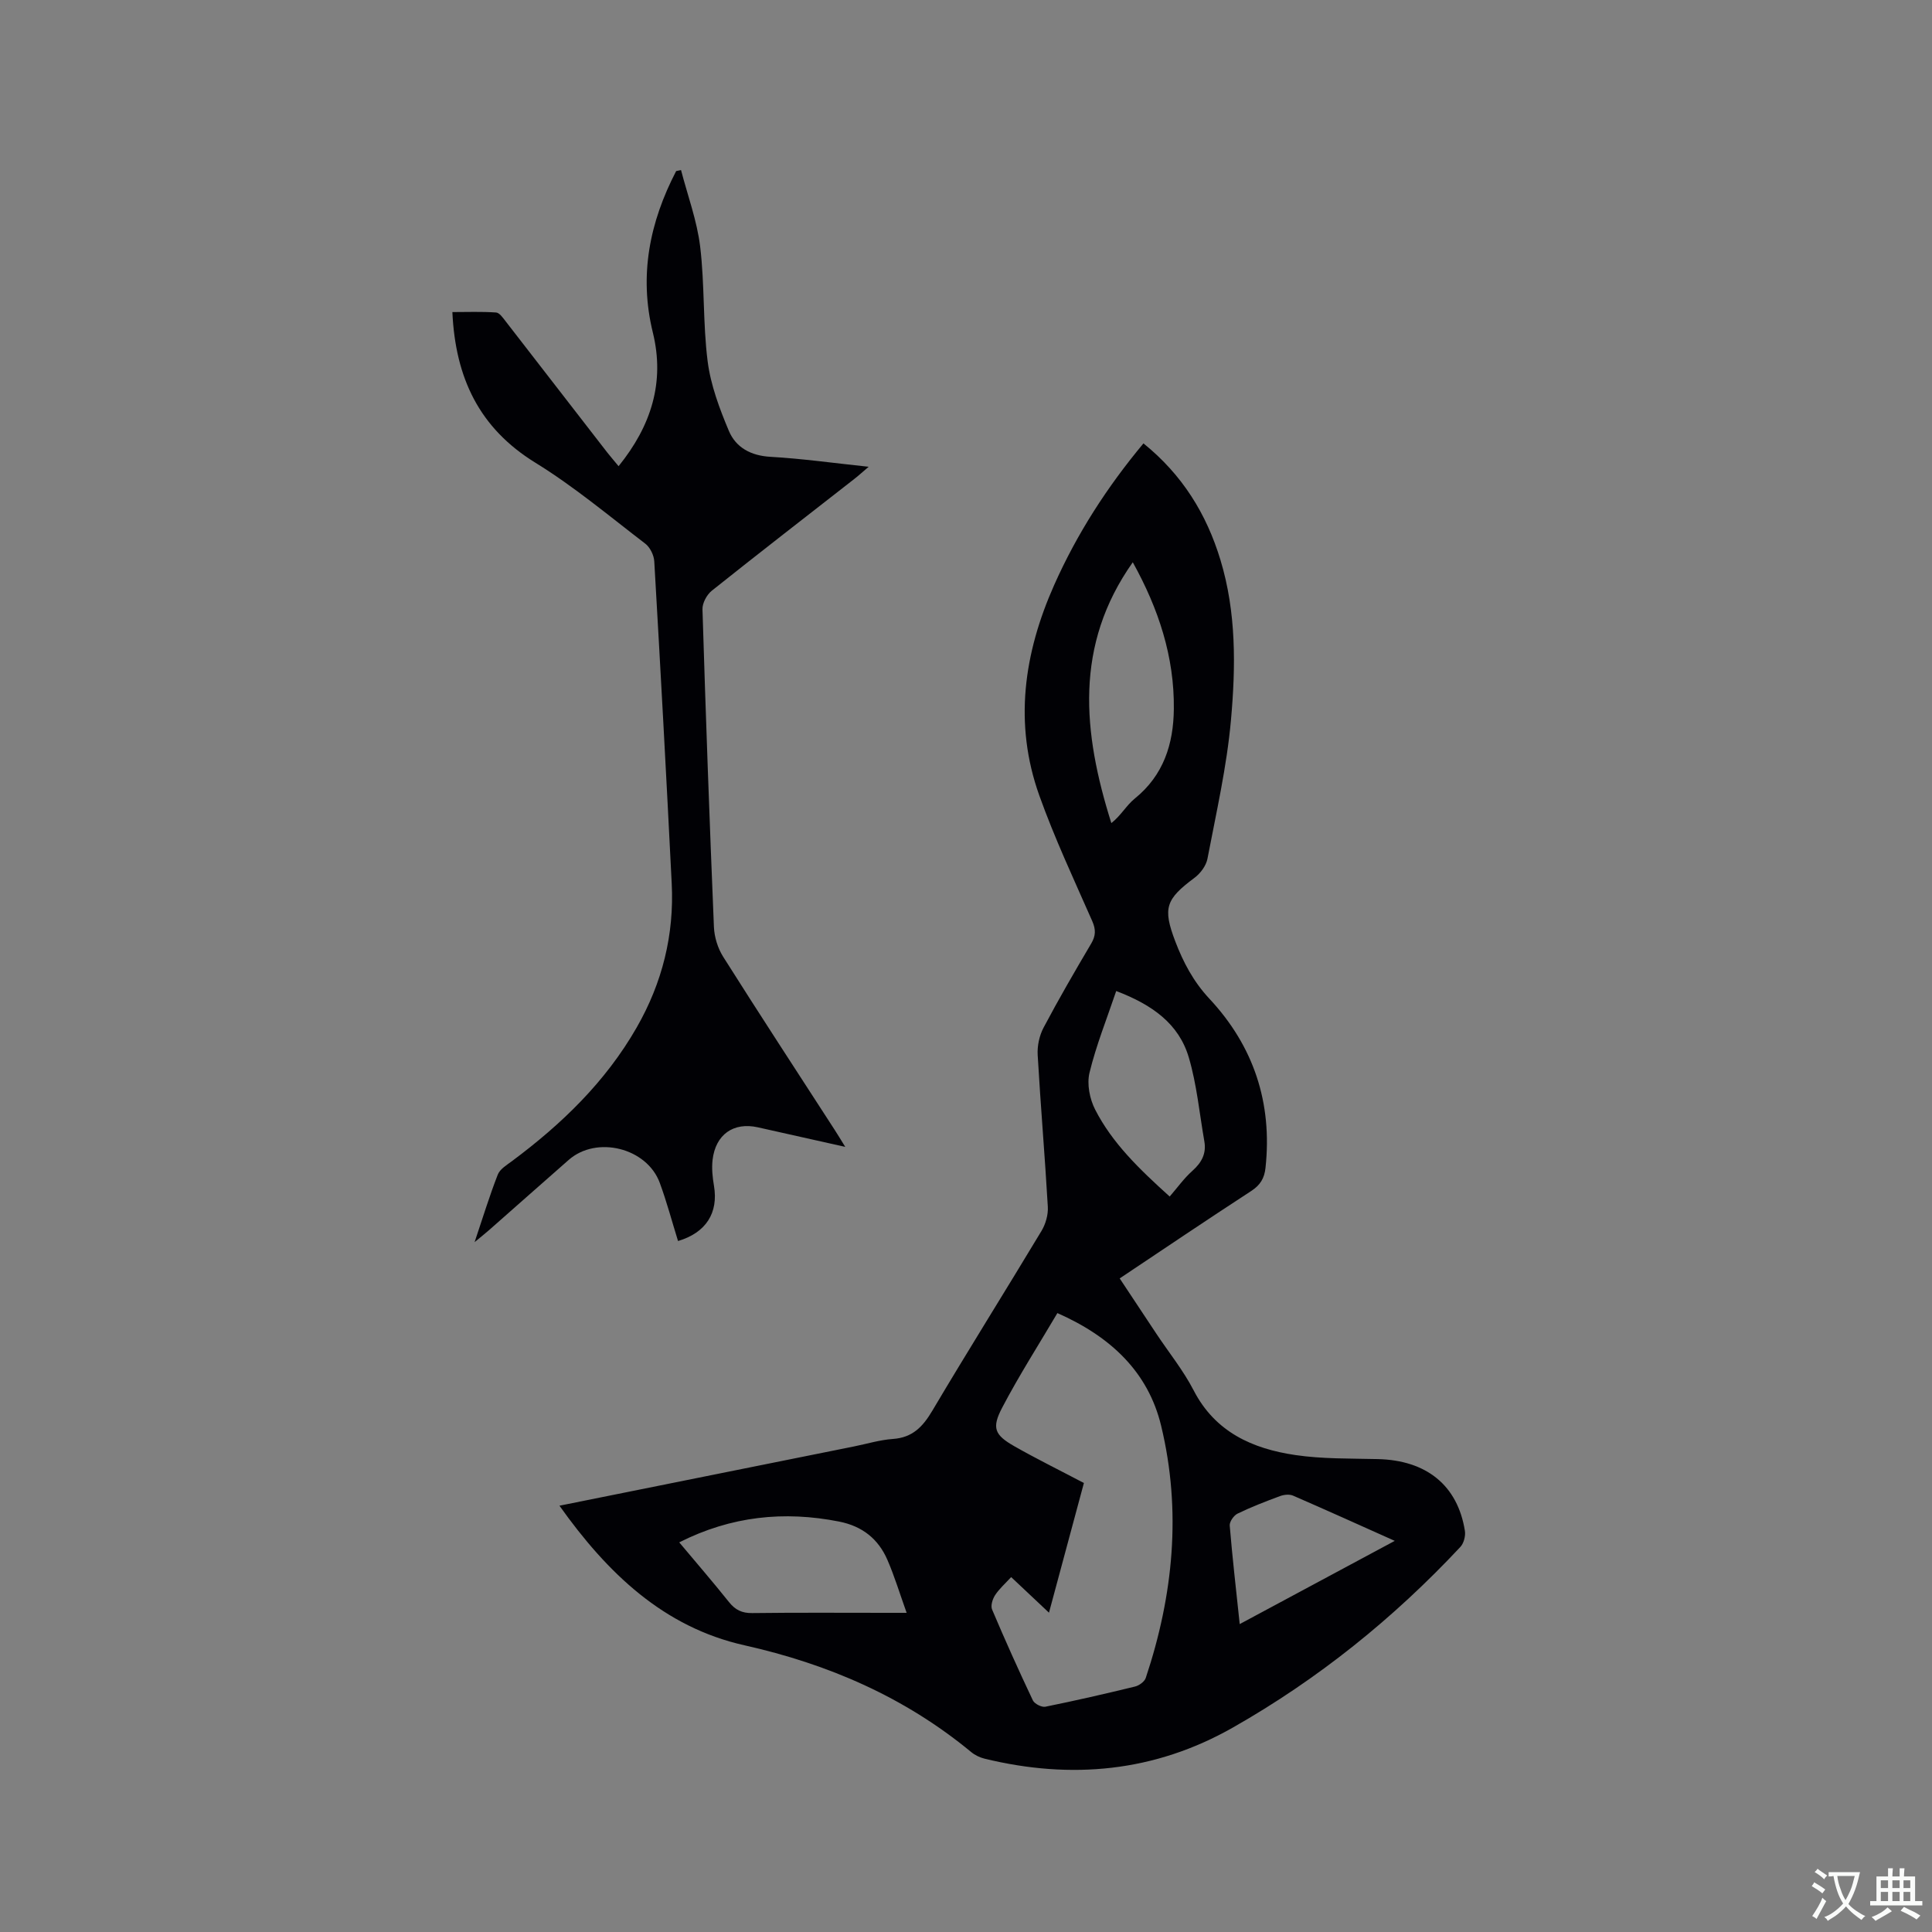 <svg enable-background="new 0 0 400 400" viewBox="0 0 400 400" xmlns="http://www.w3.org/2000/svg"><rect x="0" y="0" width="400" height="400" fill="#808080" stroke="none"/><path d="m115.83 311.74c20.67-4.16 40.81-8.21 60.94-12.26 2.7-.54 5.38-1.37 8.1-1.56 4.06-.28 6.19-2.53 8.16-5.85 7.4-12.49 15.12-24.78 22.6-37.22.86-1.43 1.41-3.36 1.31-5.01-.6-10.48-1.5-20.93-2.1-31.41-.11-1.87.34-4 1.21-5.65 3.12-5.9 6.47-11.67 9.86-17.41.96-1.62 1-2.9.23-4.66-3.79-8.62-7.81-17.18-10.97-26.03-5.3-14.85-3.21-29.41 3.09-43.57 4.72-10.61 10.93-20.25 18.48-29.31 8.02 6.47 13.05 14.58 15.94 24.13 3.3 10.87 3.17 22.07 2.18 33.13-.86 9.65-3.05 19.19-4.87 28.74-.28 1.45-1.46 3.03-2.68 3.94-5.95 4.43-6.61 6.25-3.99 13.14 1.66 4.36 3.76 8.34 7.06 11.88 9.17 9.81 13.08 21.56 11.63 35.02-.23 2.17-1.08 3.58-2.97 4.81-9.05 5.89-18 11.93-27.22 18.09 2.61 3.94 5.1 7.72 7.61 11.48 2.58 3.88 5.56 7.56 7.69 11.68 4.47 8.67 12.19 12.1 21.05 13.41 5.62.83 11.38.7 17.09.84 10.06.23 16.53 5.43 18.03 14.85.17 1.06-.23 2.58-.94 3.34-13.85 14.81-29.5 27.4-47.13 37.41-16.18 9.19-33.43 10.79-51.35 6.43-.99-.24-2.02-.73-2.8-1.38-13.77-11.37-29.54-18.2-46.94-22.1-16.7-3.74-28.35-14.9-38.3-28.9zm108.58-4.7c-2.37 8.82-4.74 17.59-7.23 26.85-2.85-2.69-5.21-4.9-7.83-7.37-1.27 1.38-2.49 2.45-3.34 3.76-.52.8-.94 2.17-.61 2.95 2.68 6.33 5.5 12.6 8.44 18.81.34.72 1.82 1.47 2.59 1.32 6.22-1.26 12.41-2.68 18.57-4.18.85-.21 1.96-1.01 2.22-1.79 5.71-17.11 7.43-34.6 3.18-52.2-2.69-11.16-10.46-18.47-21.48-23.33-3.9 6.61-7.95 12.94-11.42 19.56-2.23 4.24-1.58 5.67 2.51 8.01 4.57 2.6 9.31 4.93 14.4 7.61zm-83.78 12.29c3.46 4.13 6.96 8.18 10.3 12.36 1.3 1.63 2.69 2.31 4.82 2.28 9.41-.12 18.83-.05 28.24-.05h3.72c-1.46-4.08-2.52-7.6-3.98-10.96-1.88-4.33-5.17-6.97-9.97-7.93-11.44-2.26-22.39-1.13-33.13 4.3zm101.54-71.6c1.62-1.87 2.98-3.79 4.7-5.32 1.9-1.7 2.92-3.55 2.48-6.09-1.02-5.81-1.56-11.76-3.22-17.38-2.05-6.96-7.54-10.91-15.03-13.76-1.95 5.77-4.15 11.24-5.53 16.92-.57 2.34.04 5.43 1.17 7.63 3.55 6.94 9.13 12.31 15.43 18zm-7.64-131.32c-12.15 17.2-10.37 35.19-4.44 54 1.94-1.49 3.1-3.66 4.87-5.09 5.95-4.82 7.99-11.28 8.07-18.5.13-10.82-3.16-20.78-8.5-30.41zm54.24 202.61c-7.42-3.32-14.22-6.4-21.07-9.37-.75-.32-1.87-.2-2.68.1-2.98 1.1-5.95 2.25-8.8 3.63-.78.38-1.68 1.67-1.62 2.47.55 6.62 1.31 13.21 2.07 20.4 10.79-5.78 21.17-11.36 32.1-17.23z" fill="#010105"/><path d="m128.07 96.52c6.73-8.32 9.63-17.35 7.09-27.69-2.9-11.84-.65-22.85 4.83-33.41.34-.07.67-.14 1.01-.21 1.37 5.27 3.31 10.48 3.96 15.84.95 7.87.55 15.9 1.55 23.76.63 4.92 2.45 9.78 4.39 14.39 1.46 3.46 4.55 5.15 8.63 5.38 6.53.37 13.03 1.29 20.32 2.06-1.31 1.11-2.11 1.85-2.96 2.51-9.85 7.7-19.75 15.35-29.52 23.15-1.04.83-1.97 2.57-1.93 3.85.67 21.93 1.46 43.86 2.37 65.78.09 2.09.8 4.39 1.91 6.15 7.58 12 15.35 23.88 23.06 35.8.61.94 1.19 1.9 2.22 3.57-6.57-1.47-12.33-2.77-18.09-4.05-5.04-1.13-8.77 1.48-9.38 6.75-.2 1.75-.01 3.6.29 5.35.95 5.62-1.65 9.72-7.44 11.44-1.25-4.02-2.33-8.1-3.78-12.04-2.67-7.26-13.07-9.83-18.85-4.76-5.5 4.82-10.97 9.68-16.46 14.51-.76.67-1.55 1.29-3.03 2.52 1.76-5.24 3.12-9.68 4.8-13.98.44-1.13 1.83-1.97 2.91-2.77 10.3-7.66 19.4-16.43 25.85-27.69 5.3-9.25 7.79-19.21 7.25-29.84-1.11-22.23-2.32-44.45-3.61-66.66-.07-1.27-.86-2.9-1.85-3.66-7.48-5.73-14.76-11.84-22.75-16.76-11.66-7.18-16.58-17.59-17.2-31.2 3.04 0 6.05-.12 9.05.09.71.05 1.43 1.12 2 1.85 7.02 9.04 14.02 18.1 21.03 27.15.7.88 1.45 1.75 2.33 2.82z" fill="#010105"/><g fill="#fafbfa"><path d="m377.9 391.2c-.2.3-.4.5-.6.8-.7-.6-1.4-1-2.2-1.5.2-.3.4-.5.5-.8.6.4 1.4.8 2.3 1.5zm-1.8 6.1c-.2-.2-.5-.4-.9-.6.4-.6.8-1.2 1.2-1.9s.7-1.3.9-1.9c.3.3.5.5.8.7-.7 1.3-1.4 2.6-2 3.7zm2.2-9c-.3.3-.5.5-.6.8-.6-.6-1.3-1.1-2-1.5.3-.3.5-.5.6-.7.6.5 1.3.9 2 1.4zm.3.2v-.9h2 4.5c-.3 1.3-.6 2.5-1 3.6s-.9 2.1-1.4 3c.4.5 1 1 1.6 1.4s1.2.8 1.9 1.1c-.3.2-.5.4-.8.8-.4-.3-1-.7-1.6-1.2s-1.2-1.1-1.6-1.6c-.5.6-1.1 1.1-1.7 1.6s-1.4.9-2.1 1.4c-.1-.3-.3-.5-.7-.8.6-.2 1.2-.5 1.9-1s1.4-1.1 2-1.8c-.5-.8-.9-1.6-1.2-2.5s-.6-2-.8-3.2c-.4.1-.7.1-1 .1zm2.5 2.7c.3 1 .7 1.7 1 2.2.3-.5.6-1.1 1-2s.6-1.9.9-3h-3.2-.4c.1.9.3 1.8.7 2.8z"/><path d="m396.5 388.5v1.5 3.6h1.5v.9c-.4 0-1 0-1.7 0h-7.9c-.5 0-.9 0-1.2 0v-.9h1.3v-3.5c0-.7 0-1.2 0-1.6h2.4c0-.8 0-1.4 0-1.7h1c0 .3-.1.8-.1 1.7h1.5c0-.8 0-1.4 0-1.7h1c0 .3-.1.9-.1 1.7zm-8.2 9.2c-.2-.3-.5-.5-.8-.8.8-.3 1.4-.6 1.9-.9s1-.7 1.4-1.1c.3.3.6.5.9.8-1.6 1-2.8 1.6-3.4 2zm2.6-6.8v-1.6h-1.5v1.6zm0 2.7v-1.9h-1.5v1.9zm2.4-2.7v-1.6h-1.5v1.6zm0 2.7v-1.9h-1.5v1.9zm.2 2 .7-.8c.4.2.9.5 1.6.8s1.3.7 1.8 1c-.3.3-.5.5-.8.8-.4-.3-1.5-1-3.3-1.8zm2-4.7v-1.6h-1.4v1.6zm0 2.7v-1.9h-1.4v1.9z"/></g></svg>